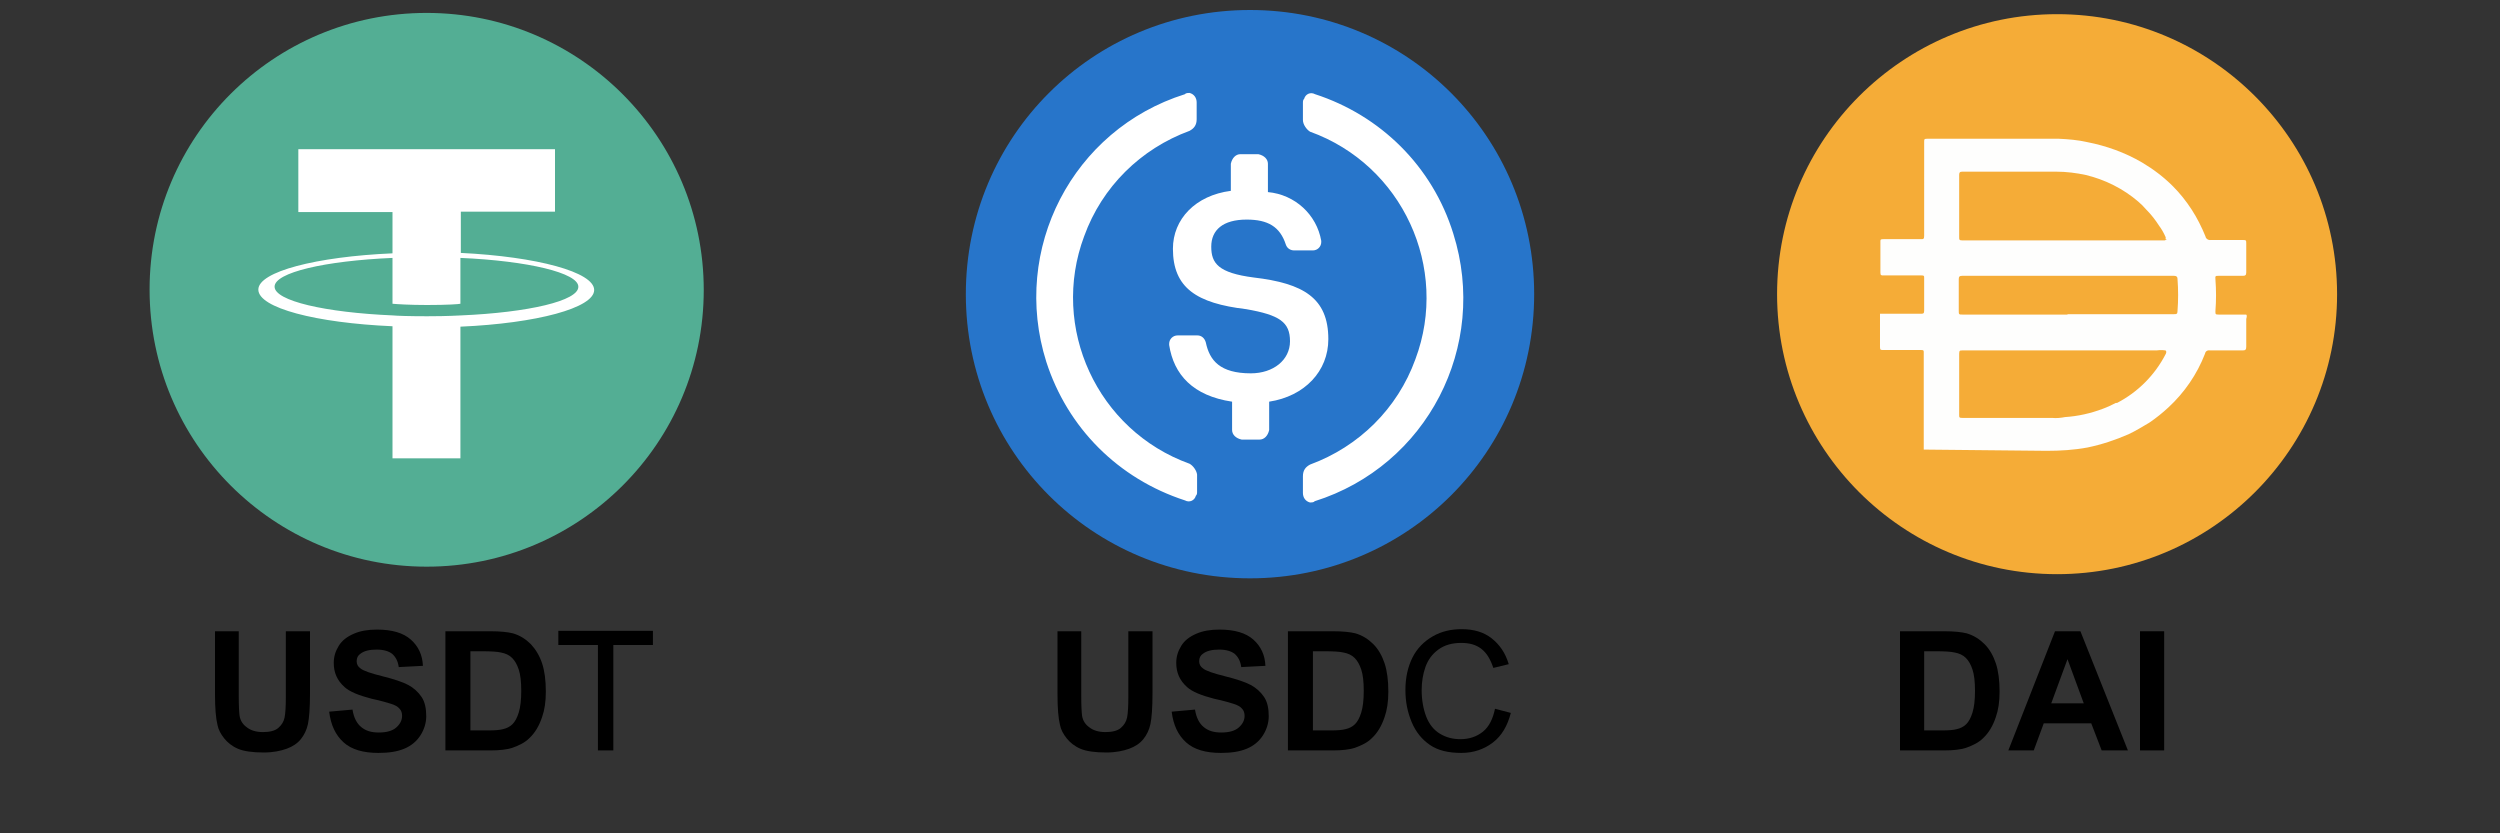 <?xml version="1.0" encoding="utf-8"?>
<!-- Generator: Adobe Illustrator 27.1.1, SVG Export Plug-In . SVG Version: 6.00 Build 0)  -->
<svg version="1.1" id="Layer_1" xmlns="http://www.w3.org/2000/svg" xmlns:xlink="http://www.w3.org/1999/xlink" x="0px" y="0px"
	 viewBox="0 0 600 200" style="enable-background:new 0 0 600 200;" xml:space="preserve">
<rect x="0" y="0" width="600" height="200" fill="#333333" stroke="none"/>
<style type="text/css">
	.st0{fill:#53AE94;}
	.st1{fill:#FFFFFF;}
	.st2{fill:#F5AC37;}
	.st3{fill:#FEFEFD;}
	.st4{fill:#2775CA;}
</style>
<g>
	<path class="st0" d="M102.4,3.1c36.7,0,66.5,29.8,66.5,66.5S139.1,136,102.4,136s-66.5-29.7-66.5-66.5S65.7,3.1,102.4,3.1"/>
	<path class="st1" d="M110.6,60.7v-9.9h22.6V35.8H71.6v15.1h22.6v9.9C75.9,61.6,62,65.2,62,69.5c0,4.4,13.8,8,32.2,8.8v31.7h16.3
		V78.4c18.3-0.8,32.1-4.5,32.1-8.8S128.9,61.6,110.6,60.7 M110.6,75.7L110.6,75.7c-0.5,0-2.8,0.2-8.1,0.2c-4.2,0-7.2-0.1-8.2-0.2v0
		C78,75,65.9,72.2,65.9,68.8c0-3.4,12.1-6.2,28.3-6.9v11c1.1,0.1,4.1,0.3,8.3,0.3c5,0,7.6-0.2,8-0.3v-11c16.2,0.7,28.3,3.6,28.3,6.9
		C138.9,72.2,126.8,75,110.6,75.7"/>
</g>
<g id="Layer_x0020_1">
	<path class="st2" d="M493.7,3.4c37.1,0,67.2,30.1,67.2,67.2c0,37.1-30.1,67.2-67.2,67.2c-37.1,0-67.2-30.1-67.2-67.2
		C426.5,33.5,456.6,3.4,493.7,3.4z"/>
	<path class="st3" d="M496.2,75.4h25.6c0.5,0,0.8,0,0.8-0.7c0.2-2.6,0.2-5.2,0-7.8c0-0.5-0.3-0.7-0.8-0.7h-50.9
		c-0.6,0-0.8,0.2-0.8,0.8v7.5c0,1,0,1,1,1H496.2L496.2,75.4z M519.7,57.4c0.1-0.2,0.1-0.4,0-0.6c-0.4-0.9-0.9-1.8-1.5-2.6
		c-0.9-1.4-1.9-2.7-3.1-3.9c-0.6-0.7-1.2-1.3-1.9-1.9c-3.6-3.1-8-5.3-12.6-6.4c-2.3-0.5-4.7-0.8-7.1-0.8h-22.6
		c-0.6,0-0.7,0.3-0.7,0.8v14.9c0,0.6,0,0.8,0.8,0.8h48.5c0,0,0.4-0.1,0.5-0.3H519.7L519.7,57.4z M519.7,84.1c-0.7-0.1-1.4-0.1-2.1,0
		H471c-0.6,0-0.8,0-0.8,0.8v14.6c0,0.7,0,0.8,0.8,0.8h21.5c1,0.1,2.1,0,3.1-0.2c3.1-0.2,6.2-0.9,9.1-2c1.1-0.4,2.1-0.9,3.1-1.4h0.3
		c5-2.6,9.1-6.7,11.7-11.8C519.8,84.9,520.1,84.3,519.7,84.1L519.7,84.1z M461.7,107.9v-0.3v-9.8v-3.3v-9.9c0-0.5,0-0.6-0.7-0.6
		h-9.1c-0.5,0-0.7,0-0.7-0.7v-8h9.8c0.5,0,0.8,0,0.8-0.7v-7.9c0-0.5,0-0.6-0.7-0.6h-9.1c-0.5,0-0.7,0-0.7-0.7v-7.4
		c0-0.5,0-0.6,0.7-0.6h9c0.6,0,0.8,0,0.8-0.8V34.1c0-0.7,0-0.8,0.8-0.8h31.5c2.3,0.1,4.6,0.3,6.8,0.8c4.6,0.9,9.1,2.5,13.2,4.9
		c2.7,1.6,5.2,3.5,7.4,5.7c1.7,1.7,3.2,3.6,4.5,5.6c1.3,2,2.4,4.2,3.3,6.4c0.1,0.6,0.7,1,1.3,0.9h7.5c1,0,1,0,1,0.9v6.9
		c0,0.7-0.3,0.8-0.9,0.8h-5.8c-0.6,0-0.8,0-0.7,0.8c0.2,2.6,0.2,5.1,0,7.7c0,0.7,0,0.8,0.8,0.8h6.6c0.3,0.4,0,0.8,0,1.1
		c0,0.5,0,1,0,1.5v5.1c0,0.7-0.2,0.9-0.8,0.9h-7.9c-0.6-0.1-1.1,0.2-1.2,0.8c-1.9,4.9-4.9,9.3-8.8,12.9c-1.4,1.3-2.9,2.5-4.5,3.6
		c-1.7,1-3.3,2-5,2.8c-3.2,1.4-6.5,2.5-9.9,3.2c-3.2,0.6-6.5,0.8-9.8,0.8L461.7,107.9L461.7,107.9L461.7,107.9z"/>
</g>
<g>
	<path class="st4" d="M300,138.8c37.8,0,68.2-30.4,68.2-68.2S337.8,2.4,300,2.4s-68.2,30.4-68.2,68.2S262.2,138.8,300,138.8z"/>
	<path class="st1" d="M318.8,81.4c0-9.9-6-13.4-17.9-14.8c-8.5-1.1-10.2-3.4-10.2-7.4s2.8-6.5,8.5-6.5c5.1,0,8,1.7,9.4,6
		c0.3,0.9,1.1,1.4,2,1.4h4.5c1.1,0,2-0.9,2-2v-0.3c-1.1-6.3-6.3-11.1-12.8-11.7v-6.8c0-1.1-0.9-2-2.3-2.3h-4.3c-1.1,0-2,0.9-2.3,2.3
		v6.5c-8.5,1.1-13.9,6.8-13.9,13.9c0,9.4,5.7,13.1,17.6,14.5c8,1.4,10.5,3.1,10.5,7.7c0,4.5-4,7.7-9.4,7.7c-7.4,0-9.9-3.1-10.8-7.4
		c-0.3-1.1-1.1-1.7-2-1.7h-4.8c-1.1,0-2,0.9-2,2v0.3c1.1,7.1,5.7,12.2,15.1,13.6v6.8c0,1.1,0.9,2,2.3,2.3h4.3c1.1,0,2-0.9,2.3-2.3
		v-6.8C313.1,95.1,318.8,89.1,318.8,81.4L318.8,81.4z"/>
	<path class="st1" d="M285.5,111.3c-22.2-8-33.5-32.7-25.3-54.6c4.3-11.9,13.6-21,25.3-25.3c1.1-0.6,1.7-1.4,1.7-2.8v-4
		c0-1.1-0.6-2-1.7-2.3c-0.3,0-0.9,0-1.1,0.3c-27,8.5-41.8,37.2-33.3,64.2c5.1,15.9,17.3,28.1,33.3,33.3c1.1,0.6,2.3,0,2.6-1.1
		c0.3-0.3,0.3-0.6,0.3-1.1v-4C287.2,113,286.4,111.8,285.5,111.3z M315.6,22.6c-1.1-0.6-2.3,0-2.6,1.1c-0.3,0.3-0.3,0.6-0.3,1.1v4
		c0,1.1,0.9,2.3,1.7,2.8c22.2,8,33.5,32.7,25.3,54.6c-4.3,11.9-13.6,21-25.3,25.3c-1.1,0.6-1.7,1.4-1.7,2.8v4c0,1.1,0.6,2,1.7,2.3
		c0.3,0,0.9,0,1.1-0.3c27-8.5,41.8-37.2,33.3-64.2C343.8,39.9,331.3,27.7,315.6,22.6L315.6,22.6z"/>
</g>
<g>
	<path d="M51.5,151.5h5.8V167c0,2.5,0.1,4.1,0.2,4.8c0.2,1.2,0.8,2.1,1.8,2.8c0.9,0.7,2.2,1.1,3.8,1.1c1.6,0,2.9-0.3,3.7-1
		c0.8-0.7,1.3-1.5,1.5-2.5c0.2-1,0.3-2.6,0.3-4.9v-15.8h5.8v15c0,3.4-0.2,5.9-0.5,7.3s-0.9,2.6-1.7,3.6s-2,1.8-3.4,2.3
		s-3.2,0.9-5.5,0.9c-2.7,0-4.8-0.3-6.2-0.9c-1.4-0.6-2.5-1.5-3.3-2.5s-1.4-2.1-1.6-3.2c-0.4-1.6-0.6-4.1-0.6-7.3V151.5z"/>
	<path d="M79,170.8l5.6-0.5c0.3,1.9,1,3.3,2.1,4.2s2.4,1.3,4.2,1.3c1.9,0,3.3-0.4,4.2-1.2c0.9-0.8,1.4-1.7,1.4-2.8
		c0-0.7-0.2-1.3-0.6-1.7c-0.4-0.5-1.1-0.9-2.1-1.2c-0.7-0.2-2.2-0.7-4.6-1.2c-3.1-0.8-5.3-1.7-6.5-2.8c-1.8-1.6-2.6-3.5-2.6-5.8
		c0-1.5,0.4-2.8,1.2-4.1c0.8-1.3,2-2.2,3.6-2.9c1.6-0.7,3.4-1,5.6-1c3.6,0,6.3,0.8,8.1,2.4s2.8,3.7,2.9,6.3l-5.8,0.3
		c-0.2-1.5-0.8-2.5-1.6-3.2c-0.8-0.6-2-1-3.7-1c-1.7,0-3,0.3-3.9,1c-0.6,0.4-0.9,1-0.9,1.8c0,0.7,0.3,1.3,0.9,1.7
		c0.7,0.6,2.5,1.2,5.3,1.9s4.9,1.4,6.2,2.1s2.4,1.7,3.2,2.9s1.1,2.8,1.1,4.6c0,1.6-0.5,3.2-1.4,4.6c-0.9,1.4-2.2,2.5-3.9,3.2
		c-1.7,0.7-3.7,1-6.2,1c-3.6,0-6.4-0.8-8.3-2.5C80.5,176.4,79.4,174,79,170.8z"/>
	<path d="M107.1,151.5h10.6c2.4,0,4.2,0.2,5.4,0.5c1.7,0.5,3.1,1.4,4.3,2.6c1.2,1.3,2.1,2.8,2.7,4.6s0.9,4.1,0.9,6.8
		c0,2.4-0.3,4.4-0.9,6.1c-0.7,2.1-1.7,3.8-3.1,5.1c-1,1-2.4,1.7-4.1,2.3c-1.3,0.4-3,0.6-5.1,0.6h-10.9V151.5z M112.9,156.3v19h4.3
		c1.6,0,2.8-0.1,3.5-0.3c0.9-0.2,1.7-0.6,2.3-1.2c0.6-0.6,1.1-1.5,1.5-2.8s0.6-3,0.6-5.2s-0.2-3.9-0.6-5.1s-0.9-2.1-1.6-2.8
		s-1.6-1.1-2.7-1.3c-0.8-0.2-2.4-0.3-4.7-0.3H112.9z"/>
	<path d="M143.5,180.1v-25.3H134v-3.4h22.7v3.4h-9.5v25.3H143.5z"/>
	<path d="M253.7,151.5h5.8V167c0,2.5,0.1,4.1,0.2,4.8c0.2,1.2,0.8,2.1,1.8,2.8c0.9,0.7,2.2,1.1,3.8,1.1c1.6,0,2.9-0.3,3.7-1
		c0.8-0.7,1.3-1.5,1.5-2.5c0.2-1,0.3-2.6,0.3-4.9v-15.8h5.8v15c0,3.4-0.2,5.9-0.5,7.3s-0.9,2.6-1.7,3.6s-2,1.8-3.4,2.3
		s-3.2,0.9-5.5,0.9c-2.7,0-4.8-0.3-6.2-0.9c-1.4-0.6-2.5-1.5-3.3-2.5s-1.4-2.1-1.6-3.2c-0.4-1.6-0.6-4.1-0.6-7.3V151.5z"/>
	<path d="M281.2,170.8l5.6-0.5c0.3,1.9,1,3.3,2.1,4.2s2.4,1.3,4.2,1.3c1.9,0,3.3-0.4,4.2-1.2c0.9-0.8,1.4-1.7,1.4-2.8
		c0-0.7-0.2-1.3-0.6-1.7c-0.4-0.5-1.1-0.9-2.1-1.2c-0.7-0.2-2.2-0.7-4.6-1.2c-3.1-0.8-5.3-1.7-6.5-2.8c-1.8-1.6-2.6-3.5-2.6-5.8
		c0-1.5,0.4-2.8,1.2-4.1c0.8-1.3,2-2.2,3.6-2.9c1.6-0.7,3.4-1,5.6-1c3.6,0,6.3,0.8,8.1,2.4c1.8,1.6,2.8,3.7,2.9,6.3l-5.8,0.3
		c-0.2-1.5-0.8-2.5-1.6-3.2c-0.8-0.6-2-1-3.7-1c-1.7,0-3,0.3-3.9,1c-0.6,0.4-0.9,1-0.9,1.8c0,0.7,0.3,1.3,0.9,1.7
		c0.7,0.6,2.5,1.2,5.3,1.9s4.9,1.4,6.2,2.1c1.3,0.7,2.4,1.7,3.2,2.9s1.1,2.8,1.1,4.6c0,1.6-0.5,3.2-1.4,4.6
		c-0.9,1.4-2.2,2.5-3.9,3.2c-1.7,0.7-3.7,1-6.2,1c-3.6,0-6.4-0.8-8.3-2.5C282.7,176.4,281.6,174,281.2,170.8z"/>
	<path d="M309.3,151.5h10.6c2.4,0,4.2,0.2,5.4,0.5c1.7,0.5,3.1,1.4,4.3,2.6s2.1,2.8,2.7,4.6s0.9,4.1,0.9,6.8c0,2.4-0.3,4.4-0.9,6.1
		c-0.7,2.1-1.7,3.8-3.1,5.1c-1,1-2.4,1.7-4.1,2.3c-1.3,0.4-3,0.6-5.1,0.6h-10.9V151.5z M315.1,156.3v19h4.3c1.6,0,2.8-0.1,3.5-0.3
		c0.9-0.2,1.7-0.6,2.3-1.2s1.1-1.5,1.5-2.8s0.6-3,0.6-5.2s-0.2-3.9-0.6-5.1s-0.9-2.1-1.6-2.8s-1.6-1.1-2.7-1.3
		c-0.8-0.2-2.4-0.3-4.7-0.3H315.1z"/>
	<path d="M358.8,170.1l3.8,1c-0.8,3.1-2.2,5.5-4.3,7.1s-4.6,2.5-7.6,2.5c-3.1,0-5.6-0.6-7.5-1.9s-3.4-3.1-4.4-5.5s-1.5-4.9-1.5-7.7
		c0-3,0.6-5.6,1.7-7.8s2.8-3.9,4.9-5.1s4.4-1.7,6.9-1.7c2.9,0,5.3,0.7,7.2,2.2s3.3,3.5,4.1,6.2l-3.7,0.9c-0.7-2.1-1.6-3.6-2.9-4.6
		s-2.9-1.4-4.8-1.4c-2.2,0-4,0.5-5.5,1.6s-2.5,2.5-3.1,4.2s-0.9,3.6-0.9,5.5c0,2.4,0.4,4.6,1.1,6.4s1.8,3.2,3.3,4.1s3.1,1.3,4.9,1.3
		c2.1,0,3.9-0.6,5.4-1.8S358.3,172.5,358.8,170.1z"/>
	<path d="M456,151.5h10.6c2.4,0,4.2,0.2,5.4,0.5c1.7,0.5,3.1,1.4,4.3,2.6s2.1,2.8,2.7,4.6s0.9,4.1,0.9,6.8c0,2.4-0.3,4.4-0.9,6.1
		c-0.7,2.1-1.7,3.8-3.1,5.1c-1,1-2.4,1.7-4.1,2.3c-1.3,0.4-3,0.6-5.1,0.6H456V151.5z M461.8,156.3v19h4.3c1.6,0,2.8-0.1,3.5-0.3
		c0.9-0.2,1.7-0.6,2.3-1.2s1.1-1.5,1.5-2.8s0.6-3,0.6-5.2s-0.2-3.9-0.6-5.1s-0.9-2.1-1.6-2.8s-1.6-1.1-2.7-1.3
		c-0.8-0.2-2.4-0.3-4.7-0.3H461.8z"/>
	<path d="M510.7,180.1h-6.3l-2.5-6.5h-11.4l-2.4,6.5H482l11.2-28.6h6.1L510.7,180.1z M500.1,168.8l-3.9-10.6l-3.9,10.6H500.1z"/>
	<path d="M513.6,180.1v-28.6h5.8v28.6H513.6z"/>
</g>
</svg>

